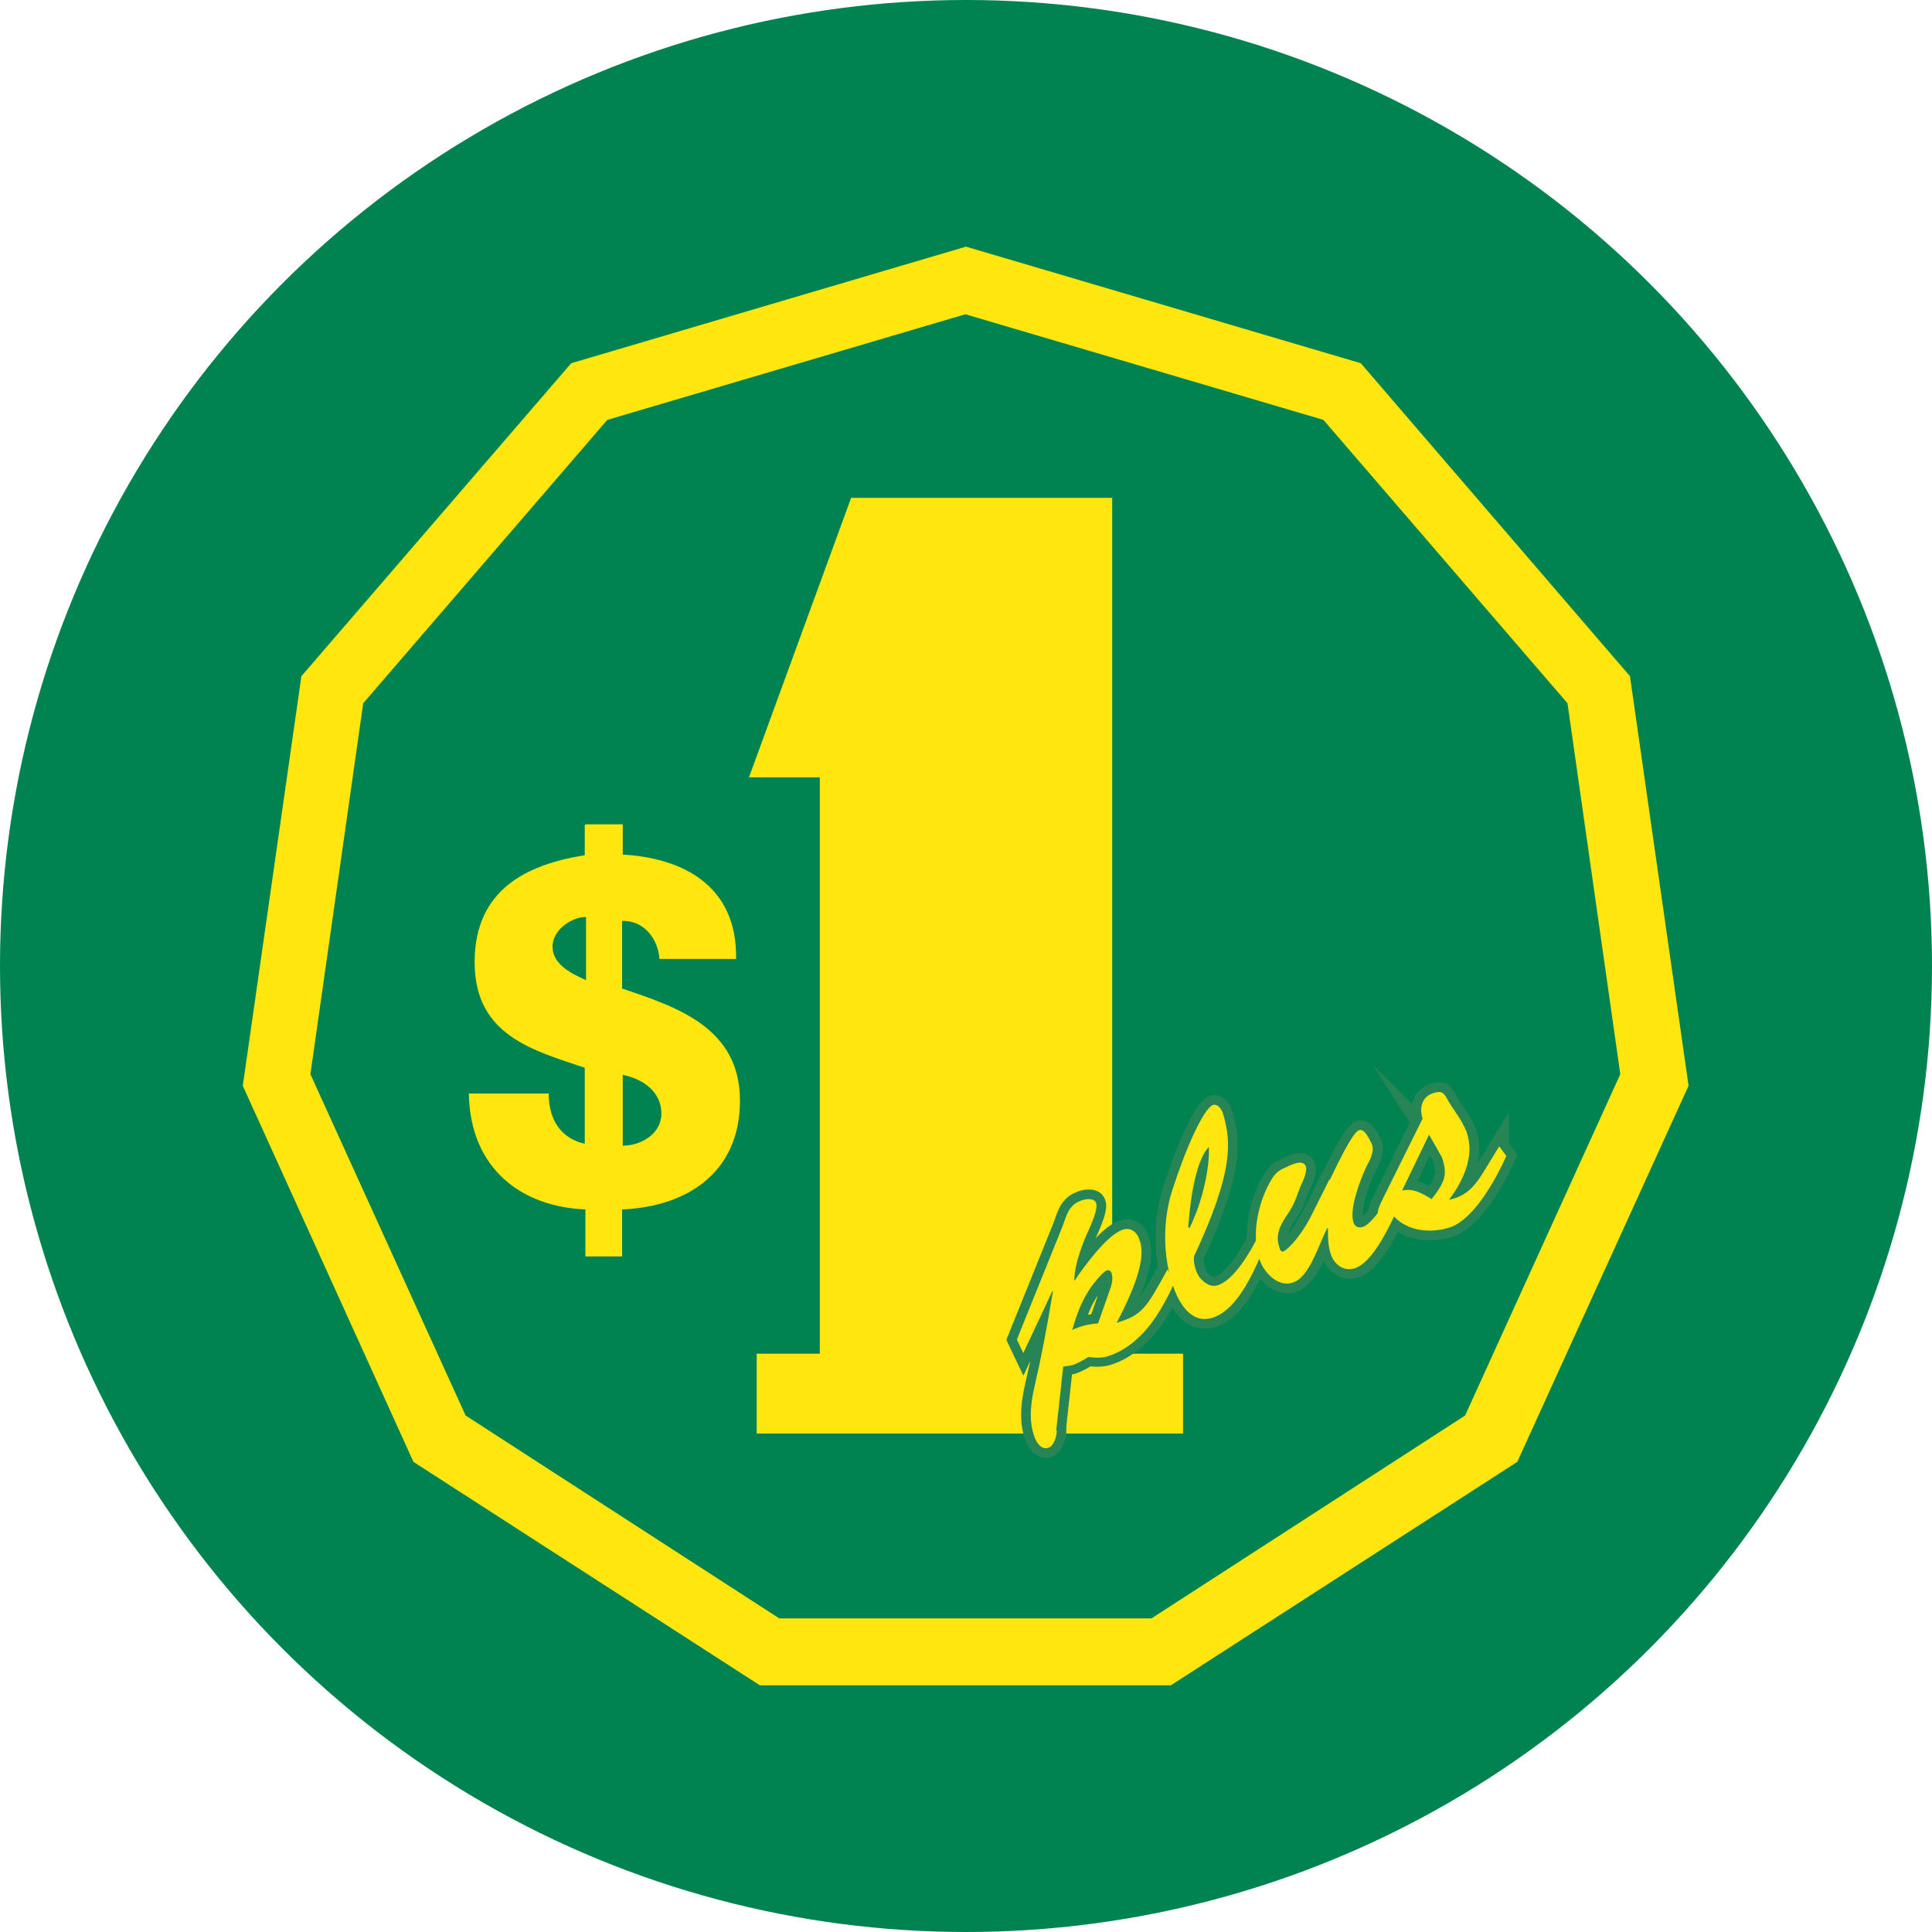 <?xml version='1.0' encoding='utf-8'?>
<svg xmlns="http://www.w3.org/2000/svg" xmlns:ns1="http://www.inkscape.org/namespaces/inkscape" version="1.1" viewBox="0 0 300 300" width="300" height="300">
  <defs>
    <style>
      .cls-1 {
        fill-rule: evenodd;
      }

      .cls-1, .cls-2 {
        fill: #fee60e;
      }

      .cls-3 {
        fill: none;
        stroke: #278555;
        stroke-miterlimit: 10;
        stroke-width: 3px;
      }

      .cls-4 {
        fill: #008350;
      }
    </style>
  <clipPath id="bz_circular_clip"><circle cx="150.0" cy="150.0" r="150.0" /></clipPath></defs>
  
  <g clip-path="url(#bz_circular_clip)"><g>
    <g id="svg27" ns1:version="1.3.2 (091e20e, 2023-11-25, custom)">
      <rect class="cls-4" width="300" height="300" />
      <g id="g26">
        <g id="g1">
          <path id="path1" class="cls-2" d="M118,261.7l-53.8-34.7-26.5-58.4,9.1-63.6,41.9-48.6,61.3-18.1,61.3,18.1,41.8,48.6,9.1,63.6-26.6,58.4-53.8,34.7h-63.9Z" />
        </g>
        <g id="g2">
          <path id="path2" class="cls-4" d="M121,251.3l-48.7-31.5-24.1-53,8.2-57.6,37.9-44,55.6-16.4,55.6,16.4,37.9,44,8.2,57.6-24.1,53-48.7,31.5h-58Z" />
        </g>
        <g id="g3">
          <path id="path3" class="cls-2" d="M132.2,77.3h40.5v132.9h11v12.4h-66.2v-12.4h9.8v-89.5h-11l15.9-43.5Z" />
        </g>
        <g id="g4">
          <path id="path4" class="cls-1" d="M91,128h5.7v4.7c9,.5,17.8,4.6,17.6,16.2h-11.9c-.2-3-2.3-6-5.8-5.9v10.5c8.6,2.9,18.3,6.1,18.3,17.4s-8.4,16.5-18.3,16.9v7.3h-5.7v-7.3c-9.9-.4-17.9-6.3-18.1-18h12.4c0,4.2,2,7,5.6,7.8v-11.8c-8-2.7-17.1-5-17.1-16.4s8.3-15.2,17.1-16.6v-4.7ZM96.7,177.9c2.8,0,6-1.8,6-5s-2.6-5.3-6-6v11ZM91,142.4c-1.9-.1-5.2,1.8-5.2,4.6s3,4.2,5.2,5.2v-9.8Z" />
        </g>
        <g id="g5">
          <path id="path5" class="cls-1" d="M164.1,222.1c0,.8-.4,2.4-1.3,2.7-1,.4-1.8-.7-2.1-1.5-.9-2.3-.8-4.9,0-8.3.9-3.8,1.8-8.4,2.8-14.5h-.1s-4.5,9.6-4.5,9.6l-1-2.1,7.1-17.6c.6-1.6.9-3.2,2.7-3.9.6-.3,2.2-.6,2.5.3.4,1-1.1,4.1-1.6,5.2-.9,2.2-1.7,4.5-1.8,6.8h.1c1.4-2.1,4.9-6.9,7.3-7.8,1.2-.5,2.3.2,2.7,1.4,1,2.5-.1,6.5-3.5,13,4-1.2,4.6-2.3,7.9-8.3l1.1,2c-2.1,4.6-4.9,9.4-9.8,11.3-1.2.5-2.3.5-3.6.3-.6.4-1.3.8-2,1.1-.6.3-1.3.3-1.9.4l-1.1,10ZM172.3,200.4c.3-.8.6-1.8.3-2.7-.1-.3-.4-.6-.8-.4-.7.3-2.4,2.5-2.8,3.2-1.2,1.9-1.9,3.9-2.5,6,1.3-.6,2.6-.9,4-1l1.8-5.1Z" />
        </g>
        <g id="g6">
          <path id="path6" class="cls-1" d="M196.5,193.2c-1.5,3.6-4,9.8-7.9,11.3-3.3,1.3-5.3-1.7-6.3-4.4-1.8-4.8-1.8-10.7-.2-15.5,2.1-6.5,4.8-12.4,6.2-13,.8-.3,1.4.7,1.6,1.3,1.3,4.4,1.7,8.9-4.5,22.2-.1.9.2,2.3.9,3.3.8.9,1.8,1.6,3,1.1,2.5-1,4.9-5.2,6.1-7.6l1.1,1.1ZM184.7,190.7c2.1-4.2,3.2-9.7,3-12.6-1.8,1.9-2.8,7-3.2,12.5h.1Z" />
        </g>
        <g id="g7">
          <path id="path7" class="cls-2" d="M206.5,183.2c.6-1.2,3.4-7.3,4.5-7.7.4-.1.9-.2,2,2.1.5,1.1-.3,2.6-.8,3.5-.9,1.9-2.8,6.7-2,8.8.3.7.8.8,1.5.6,1.7-.7,4.4-5.3,5.4-7l1,1.9c-1.5,3.1-4.3,10.2-7.6,11.5-1.7.6-3.2-.4-3.8-2-.5-1.4-.5-2.8-.5-4.2h-.1c-1.2,2.2-2.7,7.5-5.2,8.4-2.2.9-4.4-1.2-5.2-3.2-1.7-4.4,0-10.3,2.1-13.3.5-.6,1-1,1.8-1.3.6-.3,2.8-1.5,3.2-.1.2.8-.6,2.5-.9,3.1-.8,2.1-.9,2.7-2.2,4.6-1,1.5-1.7,3-1,4.9,0,.2.3.7.6.5.8-.3,2.8-2.6,4.2-5.3l2.9-5.8Z" />
        </g>
        <g id="g8">
          <path id="path8" class="cls-1" d="M232.8,178l1.1,1.5c-1.7,3.8-5.1,9.9-8.8,11.1-3.1,1-7.1.6-9.2-2.4-.2.4-.4.8-.8,1-.4.2-.9-.2-1.1-.6-.2-.6.3-1.5.5-2l6.4-12.9c-.5-1.5-.2-3.3,1.5-3.9,1.4-.5,1.8-.2,2.4,1,.9,1.6,2.1,2.9,2.9,4.9,1.4,3.7-.5,7.7-2.7,10.6,3.1-.6,4.4-2.7,5.9-5.2l1.9-3.1ZM217.7,184.9c1.7-.5,3.3.5,4.6,1.3,2.1-2.7,2.5-3.8,1.6-6.5-.5-.9-1.2-2.1-2-3.5l-4.2,8.7Z" />
        </g>
        <g id="g21">
          <path id="path9" class="cls-3" d="M170.6,205.5c-1.4,0-2.7.4-4,1,.6-2.1,1.3-4.2,2.5-6,.4-.6,2.1-2.9,2.8-3.2.4-.1.6.1.7.5.3.8,0,1.8-.3,2.7l-1.8,5.1Z" />
          <g id="g20">
            <path id="path10" class="cls-3" d="M164.1,222.1c0,.8-.4,2.4-1.3,2.7-1,.4-1.8-.7-2.1-1.5-.9-2.3-.8-4.9,0-8.3.9-3.8,1.8-8.4,2.8-14.5h-.1s-4.5,9.6-4.5,9.6l-1-2.1,7.1-17.6c.6-1.6.9-3.2,2.7-3.9.6-.3,2.2-.6,2.5.3.4,1-1.1,4.1-1.6,5.2-.9,2.2-1.7,4.5-1.8,6.8h.1c1.4-2.1,4.9-6.9,7.3-7.8,1.2-.5,2.3.2,2.7,1.4,1,2.5-.1,6.5-3.5,13,4-1.2,4.6-2.3,7.9-8.4l1.1,2c-2.1,4.6-4.9,9.4-9.8,11.3-1.2.5-2.3.5-3.6.3-.6.4-1.3.8-2,1.1-.6.3-1.3.3-1.9.4l-1.1,10Z" />
            <g id="g19">
              <path id="path11" class="cls-3" d="M184.6,190.7c.3-5.5,1.4-10.6,3.2-12.6.2,2.9-1,8.4-3,12.6h-.1Z" />
              <g id="g18">
                <path id="path12" class="cls-3" d="M196.5,193.2c-1.5,3.5-4,9.8-7.9,11.3-3.3,1.3-5.3-1.7-6.3-4.4-1.8-4.8-1.8-10.7-.2-15.5,2.1-6.5,4.8-12.4,6.2-13,.8-.3,1.4.7,1.6,1.3,1.3,4.4,1.7,8.9-4.5,22.3-.1.9.2,2.3.9,3.3.8.9,1.8,1.6,3,1.1,2.5-1,4.9-5.2,6.1-7.6l1.2,1.1Z" />
                <g id="g17">
                  <path id="path13" class="cls-3" d="M206.5,183.2c.6-1.2,3.4-7.3,4.6-7.7.4-.1.9-.2,2,2.1.5,1.1-.3,2.6-.8,3.5-1,1.9-2.8,6.7-2,8.8.3.7.8.8,1.5.6,1.7-.7,4.4-5.4,5.4-7l1,1.9c-1.5,3.1-4.3,10.2-7.6,11.5-1.7.6-3.2-.4-3.8-2-.5-1.4-.5-2.8-.5-4.2h-.1c-1.2,2.2-2.7,7.4-5.2,8.4-2.2.9-4.4-1.2-5.2-3.2-1.7-4.4,0-10.3,2.1-13.3.5-.7,1-1,1.8-1.3.6-.3,2.8-1.5,3.1-.1.2.8-.5,2.5-.9,3.1-.8,2.1-.9,2.7-2.2,4.6-1,1.5-1.7,3-1,4.9,0,.2.3.7.6.5.8-.3,2.8-2.6,4.2-5.3l2.9-5.8Z" />
                  <g id="g16">
                    <path id="path14" class="cls-3" d="M221.9,176.2c.9,1.4,1.5,2.6,2,3.5.9,2.7.5,3.7-1.6,6.5-1.3-.9-2.9-1.9-4.6-1.3l4.2-8.7Z" />
                    <g id="g15">
                      <path id="path15" class="cls-3" d="M232.8,178l1.1,1.5c-1.7,3.8-5.1,9.9-8.8,11.1-3.1,1-7.1.6-9.2-2.4-.2.4-.4.8-.8,1-.4.2-.9-.2-1.1-.6-.2-.6.3-1.5.5-2l6.4-12.9c-.5-1.5-.2-3.3,1.5-3.9,1.4-.5,1.8-.2,2.4,1,.8,1.7,2.1,2.9,2.9,4.9,1.4,3.7-.5,7.7-2.7,10.6,3.1-.6,4.4-2.7,5.9-5.2l1.9-3.1Z" />
                    </g>
                  </g>
                </g>
              </g>
            </g>
          </g>
        </g>
        <g id="g22">
          <path id="path21" class="cls-1" d="M164.1,222.1c0,.8-.4,2.4-1.3,2.7-1,.4-1.8-.7-2.1-1.5-.9-2.3-.8-4.9,0-8.3.9-3.8,1.8-8.4,2.8-14.5h-.1s-4.5,9.6-4.5,9.6l-1-2.1,7.1-17.6c.6-1.6.9-3.2,2.7-3.9.6-.3,2.2-.6,2.5.3.4,1-1.1,4.1-1.6,5.2-.9,2.2-1.7,4.5-1.8,6.8h.1c1.4-2.1,4.9-6.9,7.3-7.8,1.2-.5,2.3.2,2.7,1.4,1,2.5-.1,6.5-3.5,13,4-1.2,4.6-2.3,7.9-8.3l1.1,2c-2.1,4.6-4.9,9.4-9.8,11.3-1.2.5-2.3.5-3.6.3-.6.4-1.3.8-2,1.1-.6.3-1.3.3-1.9.4l-1.1,10ZM172.3,200.4c.3-.8.6-1.8.3-2.7-.1-.3-.4-.6-.8-.4-.7.3-2.4,2.5-2.8,3.2-1.2,1.9-1.9,3.9-2.5,6,1.3-.6,2.6-.9,4-1l1.8-5.1Z" />
        </g>
        <g id="g23">
          <path id="path22" class="cls-1" d="M196.5,193.2c-1.5,3.6-4,9.8-7.9,11.3-3.3,1.3-5.3-1.7-6.3-4.4-1.8-4.8-1.8-10.7-.2-15.5,2.1-6.5,4.8-12.4,6.2-13,.8-.3,1.4.7,1.6,1.3,1.3,4.4,1.7,8.9-4.5,22.2-.1.9.2,2.3.9,3.3.8.9,1.8,1.6,3,1.1,2.5-1,4.9-5.2,6.1-7.6l1.1,1.1ZM184.7,190.7c2.1-4.2,3.2-9.7,3-12.6-1.8,1.9-2.8,7-3.2,12.5h.1Z" />
        </g>
        <g id="g24">
          <path id="path23" class="cls-2" d="M206.5,183.2c.6-1.2,3.4-7.3,4.5-7.7.4-.1.9-.2,2,2.1.5,1.1-.3,2.6-.8,3.5-.9,1.9-2.8,6.7-2,8.8.3.7.8.8,1.5.6,1.7-.7,4.4-5.3,5.4-7l1,1.9c-1.5,3.1-4.3,10.2-7.6,11.5-1.7.6-3.2-.4-3.8-2-.5-1.4-.5-2.8-.5-4.2h-.1c-1.2,2.2-2.7,7.5-5.2,8.4-2.2.9-4.4-1.2-5.2-3.2-1.7-4.4,0-10.3,2.1-13.3.5-.6,1-1,1.8-1.3.6-.3,2.8-1.5,3.2-.1.2.8-.6,2.5-.9,3.1-.8,2.1-.9,2.7-2.2,4.6-1,1.5-1.7,3-1,4.9,0,.2.3.7.6.5.8-.3,2.8-2.6,4.2-5.3l2.9-5.8Z" />
        </g>
        <g id="g25">
          <path id="path24" class="cls-1" d="M232.8,178l1.1,1.5c-1.7,3.8-5.1,9.9-8.8,11.1-3.1,1-7.1.6-9.2-2.4-.2.4-.4.8-.8,1-.4.2-.9-.2-1.1-.6-.2-.6.3-1.5.5-2l6.4-12.9c-.5-1.5-.2-3.3,1.5-3.9,1.4-.5,1.8-.2,2.4,1,.9,1.6,2.1,2.9,2.9,4.9,1.4,3.7-.5,7.7-2.7,10.6,3.1-.6,4.4-2.7,5.9-5.2l1.9-3.1ZM217.7,184.9c1.7-.5,3.3.5,4.6,1.3,2.1-2.7,2.5-3.8,1.6-6.5-.5-.9-1.2-2.1-2-3.5l-4.2,8.7Z" />
        </g>
      </g>
    </g>
  </g>
</g></svg>